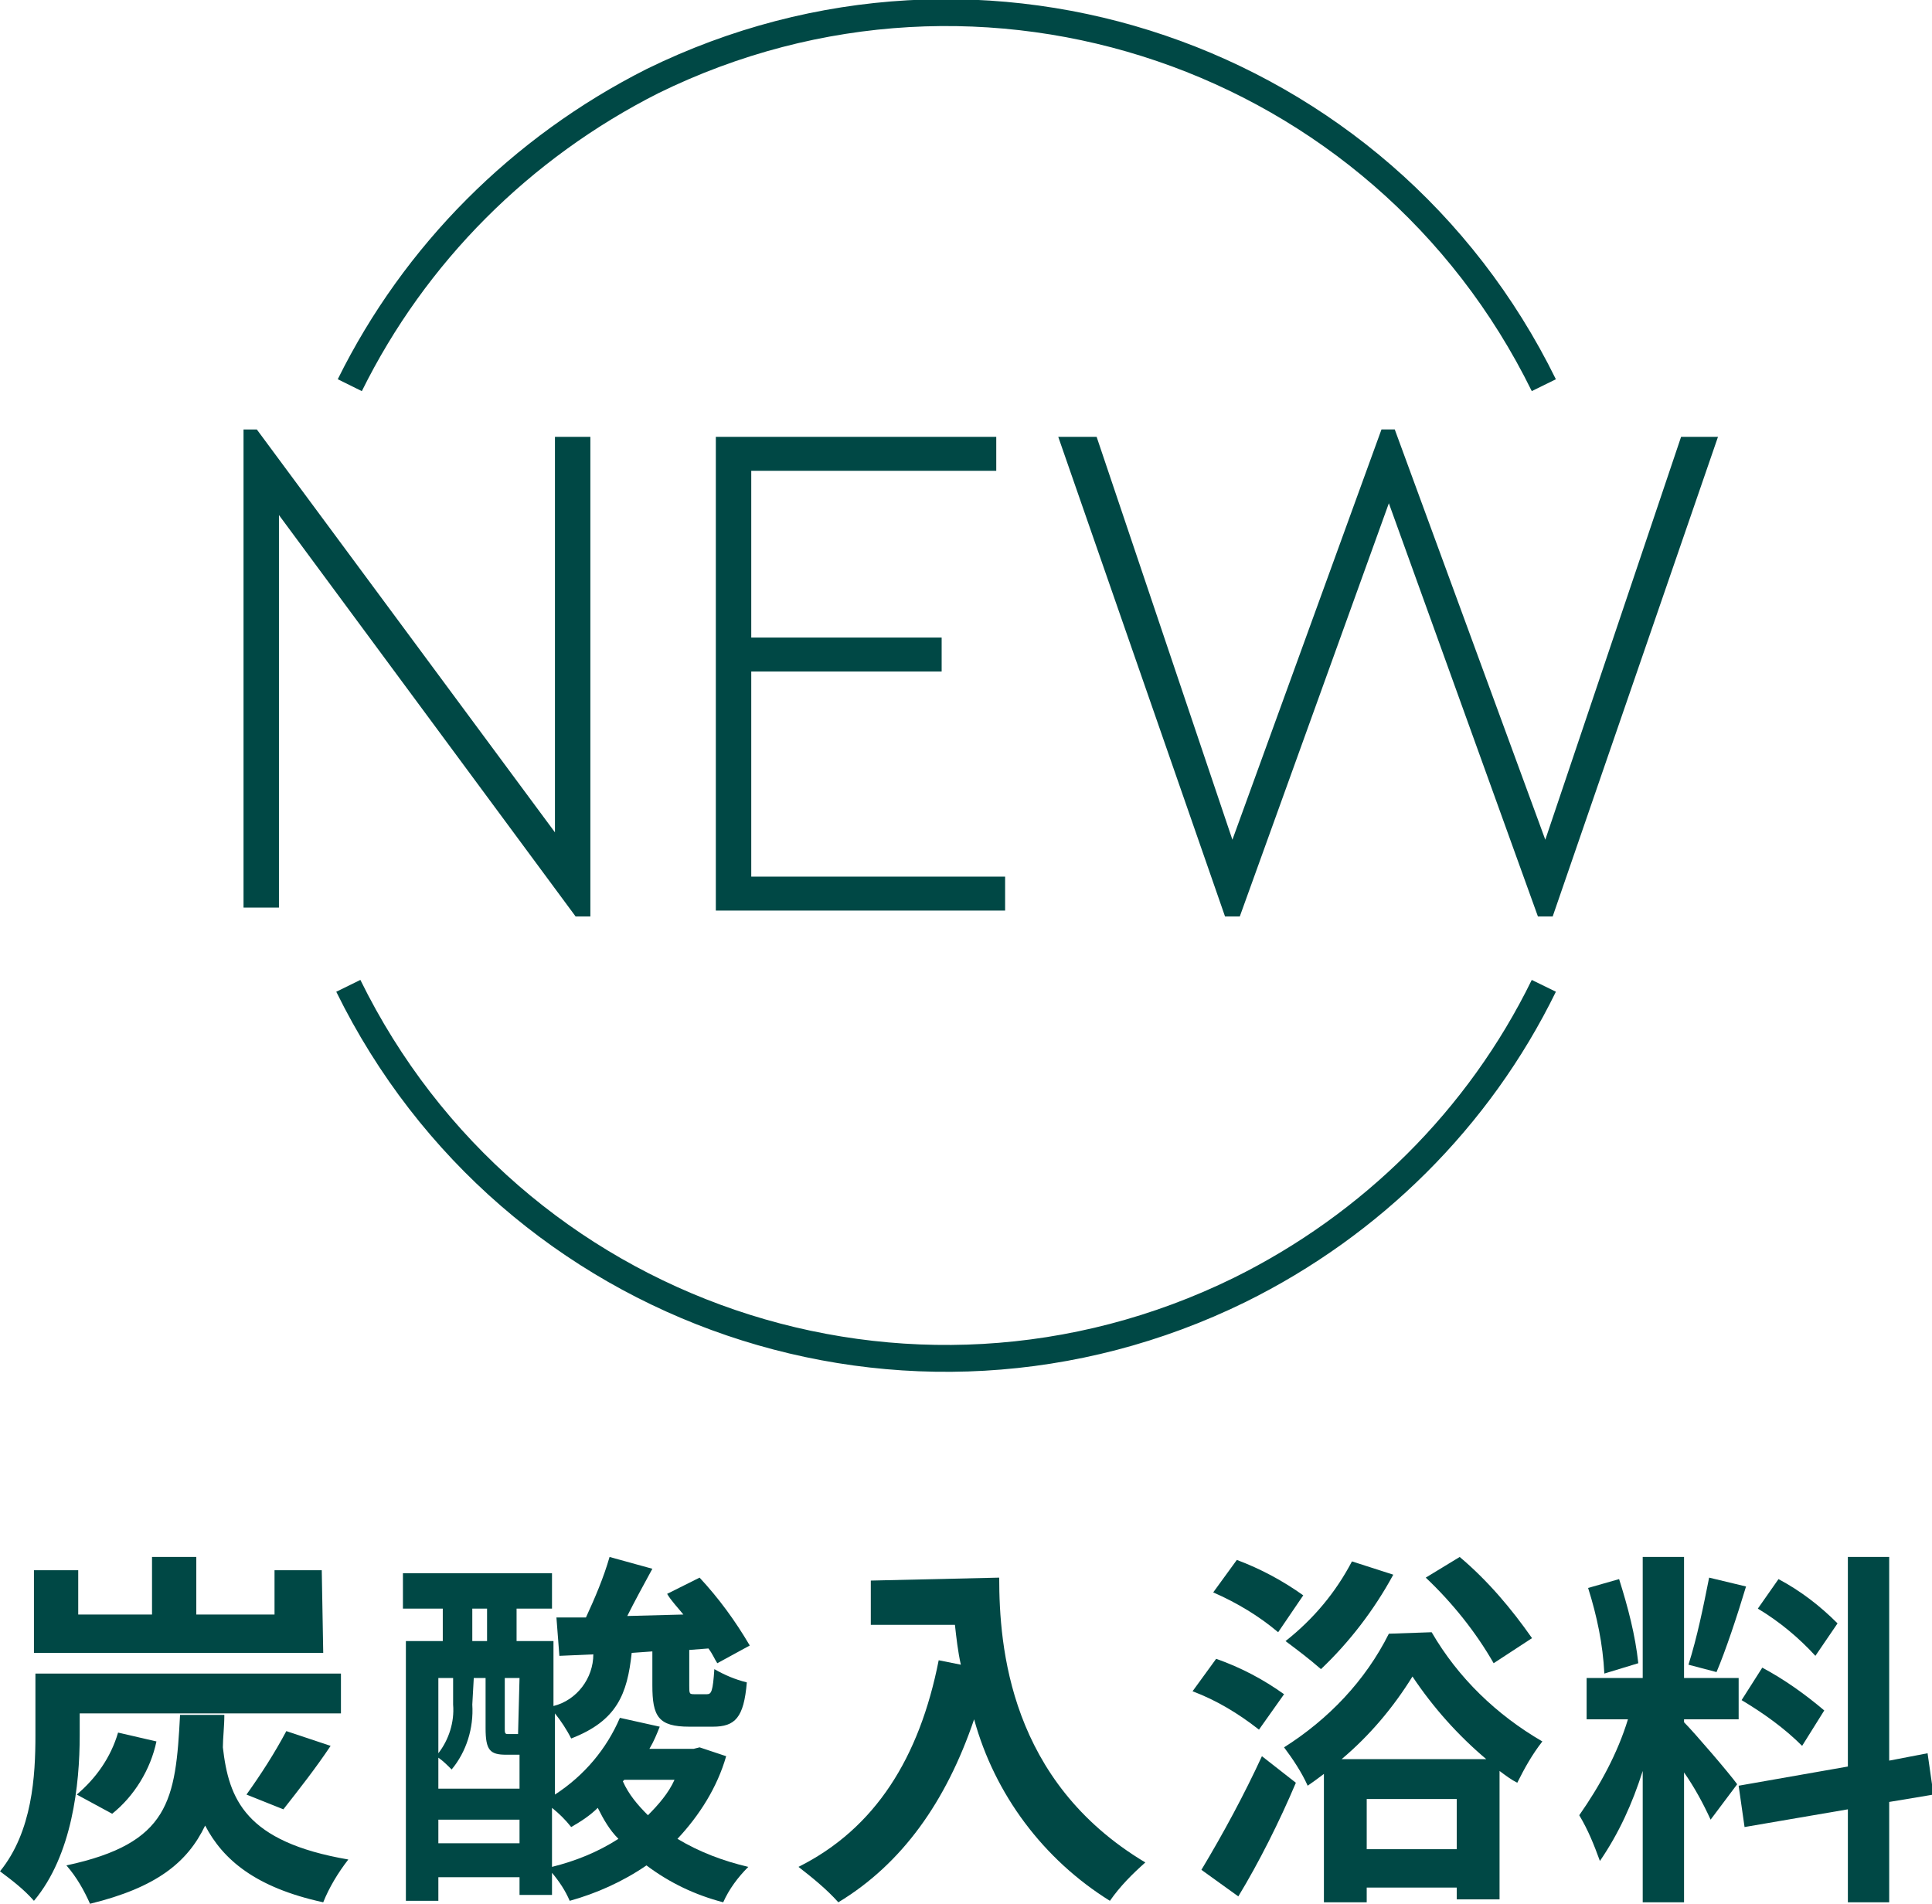 <?xml version="1.0" encoding="utf-8"?>
<!-- Generator: Adobe Illustrator 25.3.1, SVG Export Plug-In . SVG Version: 6.00 Build 0)  -->
<svg version="1.1" id="レイヤー_1" xmlns="http://www.w3.org/2000/svg" xmlns:xlink="http://www.w3.org/1999/xlink" x="0px"
	 y="0px" viewBox="0 0 130.9 129" style="enable-background:new 0 0 130.9 129;" xml:space="preserve">
<style type="text/css">
	.st0{fill:#004845;}
	.st1{fill:none;stroke:#004845;stroke-width:1.82;stroke-miterlimit:10;}
</style>
<g>
	<g id="レイヤー_2_1_">
		<g id="button_icon">
			<path class="st0" d="M5.4,117.6c0,3.3-0.5,8.1-3.1,11.2c-0.7-0.8-1.5-1.4-2.3-2c2.2-2.7,2.4-6.5,2.4-9.2v-4.2h20.7v2.7H5.4V117.6
				z M21.9,112H2.3v-5.6h3v3h5v-3.9h3v3.9h5.3v-3h3.2L21.9,112z M15.2,116.2c0,0.8-0.1,1.6-0.1,2.2c0.4,3.5,1.5,6.4,8.5,7.6
				c-0.7,0.9-1.3,1.9-1.7,2.9c-4.6-1-6.8-2.9-8-5.2c-1.2,2.5-3.3,4.2-7.8,5.3c-0.4-0.9-0.9-1.8-1.6-2.6c7-1.5,7.4-4.4,7.7-10.2H15.2
				z M5.2,121.6c1.3-1.1,2.3-2.5,2.8-4.2l2.6,0.6c-0.4,1.9-1.5,3.7-3,4.9L5.2,121.6z M16.7,121.6c1-1.4,1.9-2.8,2.7-4.3l3,1
				c-1,1.5-2.1,2.9-3.2,4.3L16.7,121.6z"/>
			<path class="st0" d="M49.2,119c-0.6,2.1-1.8,4-3.3,5.6c1.5,0.9,3.1,1.5,4.8,1.9c-0.7,0.7-1.3,1.5-1.7,2.4
				c-1.9-0.5-3.6-1.3-5.2-2.5c-1.6,1.1-3.4,1.9-5.2,2.4c-0.3-0.7-0.7-1.3-1.2-1.9v1.5h-2.2v-1.2h-5.5v1.6h-2.2v-17.6H30v-2.2h-2.7
				v-2.4h10.1v2.4h-2.4v2.2h2.5v4.4c1.6-0.4,2.7-1.9,2.7-3.5l-2.3,0.1l-0.2-2.6h2c0.6-1.3,1.2-2.7,1.6-4.1l2.9,0.8
				c-0.6,1.1-1.2,2.2-1.7,3.2l3.8-0.1c-0.4-0.5-0.8-0.9-1.1-1.4l2.2-1.1c1.3,1.4,2.4,2.9,3.4,4.6l-2.2,1.2c-0.2-0.3-0.3-0.6-0.6-1
				l-1.3,0.1v2.4c0,0.6,0,0.6,0.4,0.6h0.8c0.3,0,0.4-0.2,0.5-1.7c0.7,0.4,1.4,0.7,2.2,0.9c-0.2,2.4-0.8,3-2.3,3h-1.6
				c-2.1,0-2.5-0.7-2.5-2.8v-2.3l-1.4,0.1c-0.3,2.8-1,4.6-4.1,5.8c-0.3-0.6-0.7-1.2-1.1-1.7v5.5c2-1.3,3.5-3.1,4.4-5.2l2.7,0.6
				c-0.2,0.5-0.4,1-0.7,1.5H47l0.4-0.1L49.2,119z M32,115.5c0.1,1.6-0.4,3.2-1.4,4.4c-0.3-0.3-0.6-0.6-0.9-0.8v2.1h5.5v-2.3h-0.9
				c-1.1,0-1.4-0.3-1.4-1.8v-3.4h-0.8L32,115.5z M29.7,113.7v5.1c0.7-0.9,1.1-2.1,1-3.3v-1.8L29.7,113.7z M35.2,124.9v-1.6h-5.5v1.6
				H35.2z M32,111.2h1v-2.2h-1V111.2z M35.2,113.7h-1v3.4c0,0.3,0,0.4,0.2,0.4h0.4c0.1,0,0.2,0,0.3,0L35.2,113.7z M37.4,126.5
				c1.6-0.4,3.1-1,4.5-1.9c-0.6-0.6-1-1.3-1.4-2.1c-0.5,0.5-1.1,0.9-1.8,1.3c-0.4-0.5-0.8-0.9-1.3-1.3L37.4,126.5z M42.3,120.6
				l-0.1,0.1c0.4,0.9,1,1.6,1.7,2.3c0.7-0.7,1.4-1.5,1.8-2.4L42.3,120.6z"/>
			<path class="st0" d="M67.7,106.9c0,4.7,0.7,13.8,9.9,19.3c-0.9,0.8-1.7,1.6-2.4,2.6c-4.5-2.8-7.8-7.2-9.2-12.3
				c-1.9,5.6-4.9,9.8-9.2,12.4c-0.8-0.9-1.8-1.7-2.7-2.4c5.2-2.6,8.2-7.4,9.5-14l1.5,0.3c-0.2-0.9-0.3-1.8-0.4-2.7H59v-3L67.7,106.9
				z"/>
			<path class="st0" d="M85.3,117.2c-1.4-1.1-2.9-2-4.5-2.6l1.6-2.2c1.7,0.6,3.2,1.4,4.6,2.4L85.3,117.2z M81.4,126.7
				c1.5-2.5,2.9-5.1,4.1-7.7l2.3,1.8c-1.1,2.6-2.5,5.4-3.9,7.7L81.4,126.7z M86.6,110.6c-1.3-1.1-2.8-2-4.4-2.7l1.6-2.2
				c1.6,0.6,3.1,1.4,4.5,2.4L86.6,110.6z M94.4,106.7c-1.3,2.4-3,4.6-4.9,6.4c-0.8-0.7-1.6-1.3-2.4-1.9c1.9-1.5,3.4-3.3,4.5-5.4
				L94.4,106.7z M97,110.6c1.8,3.1,4.4,5.6,7.5,7.4c-0.7,0.9-1.2,1.8-1.7,2.8c-0.4-0.2-0.8-0.5-1.2-0.8v8.7h-2.9v-0.8h-6.1v1h-2.9
				v-8.7c-0.4,0.3-0.8,0.6-1.1,0.8c-0.4-0.9-1-1.8-1.6-2.6c3-1.9,5.5-4.5,7.1-7.7L97,110.6z M100.7,119.2c-1.9-1.6-3.6-3.5-5-5.6
				c-1.3,2.1-2.9,4-4.8,5.6H100.7z M98.7,125.3v-3.4h-6.1v3.4L98.7,125.3z M101.2,112.7c-1.2-2.1-2.8-4.1-4.6-5.8l2.3-1.4
				c1.9,1.6,3.5,3.5,4.9,5.5L101.2,112.7z"/>
			<path class="st0" d="M115.9,123.3c-0.5-1.1-1.1-2.2-1.8-3.2v8.8h-2.8V120c-0.7,2.2-1.6,4.2-2.9,6.1c-0.4-1.1-0.8-2.1-1.4-3.1
				c1.4-2,2.6-4.2,3.3-6.5h-2.8v-2.8h3.8v-8.2h2.8v8.2h3.7v2.8h-3.7v0.2c0.7,0.7,3.1,3.5,3.6,4.2L115.9,123.3z M108.7,113.4
				c-0.1-2-0.5-3.9-1.1-5.8l2.1-0.6c0.6,1.9,1.1,3.8,1.3,5.7L108.7,113.4z M118.3,107.5c-0.6,2-1.4,4.4-2,5.8l-1.9-0.5
				c0.6-1.9,1-3.9,1.4-5.9L118.3,107.5z M128,122.1v6.8h-2.8v-6.3l-7,1.2l-0.4-2.8l7.4-1.3v-14.2h2.8v13.8l2.6-0.5l0.4,2.8
				L128,122.1z M119.4,113c1.5,0.8,2.9,1.8,4.2,2.9l-1.5,2.4c-1.2-1.2-2.6-2.2-4.1-3.1L119.4,113z M123,112.2
				c-1.1-1.2-2.4-2.3-3.9-3.2l1.4-2c1.5,0.8,2.8,1.8,4,3L123,112.2z"/>
			<path class="st0" d="M40,29.6v32.5h-1L18.9,34.9v26.6h-2.4V29.1h0.9l20.2,27.3V29.6H40z"/>
			<path class="st0" d="M48.5,29.6h19v2.3H50.9v11.3h12.9v2.3H50.9v13.9h17.2v2.3H48.5V29.6z"/>
			<path class="st0" d="M116.4,29.6l-11.2,32.5h-1l-10.1-28l-10.1,28h-1L71.7,29.6h2.6l9.2,27.3l10.1-27.8h0.9l10.2,27.8l9.2-27.3
				L116.4,29.6z"/>
			<path class="st1" d="M104.6,26.1c-11-22.4-38-31.6-60.4-20.6C35.3,10,28.1,17.2,23.7,26.1"/>
			<path class="st1" d="M23.6,66.8c11,22.4,38,31.6,60.4,20.6c8.9-4.4,16.2-11.6,20.6-20.6"/>
		</g>
	</g>
</g>
</svg>
